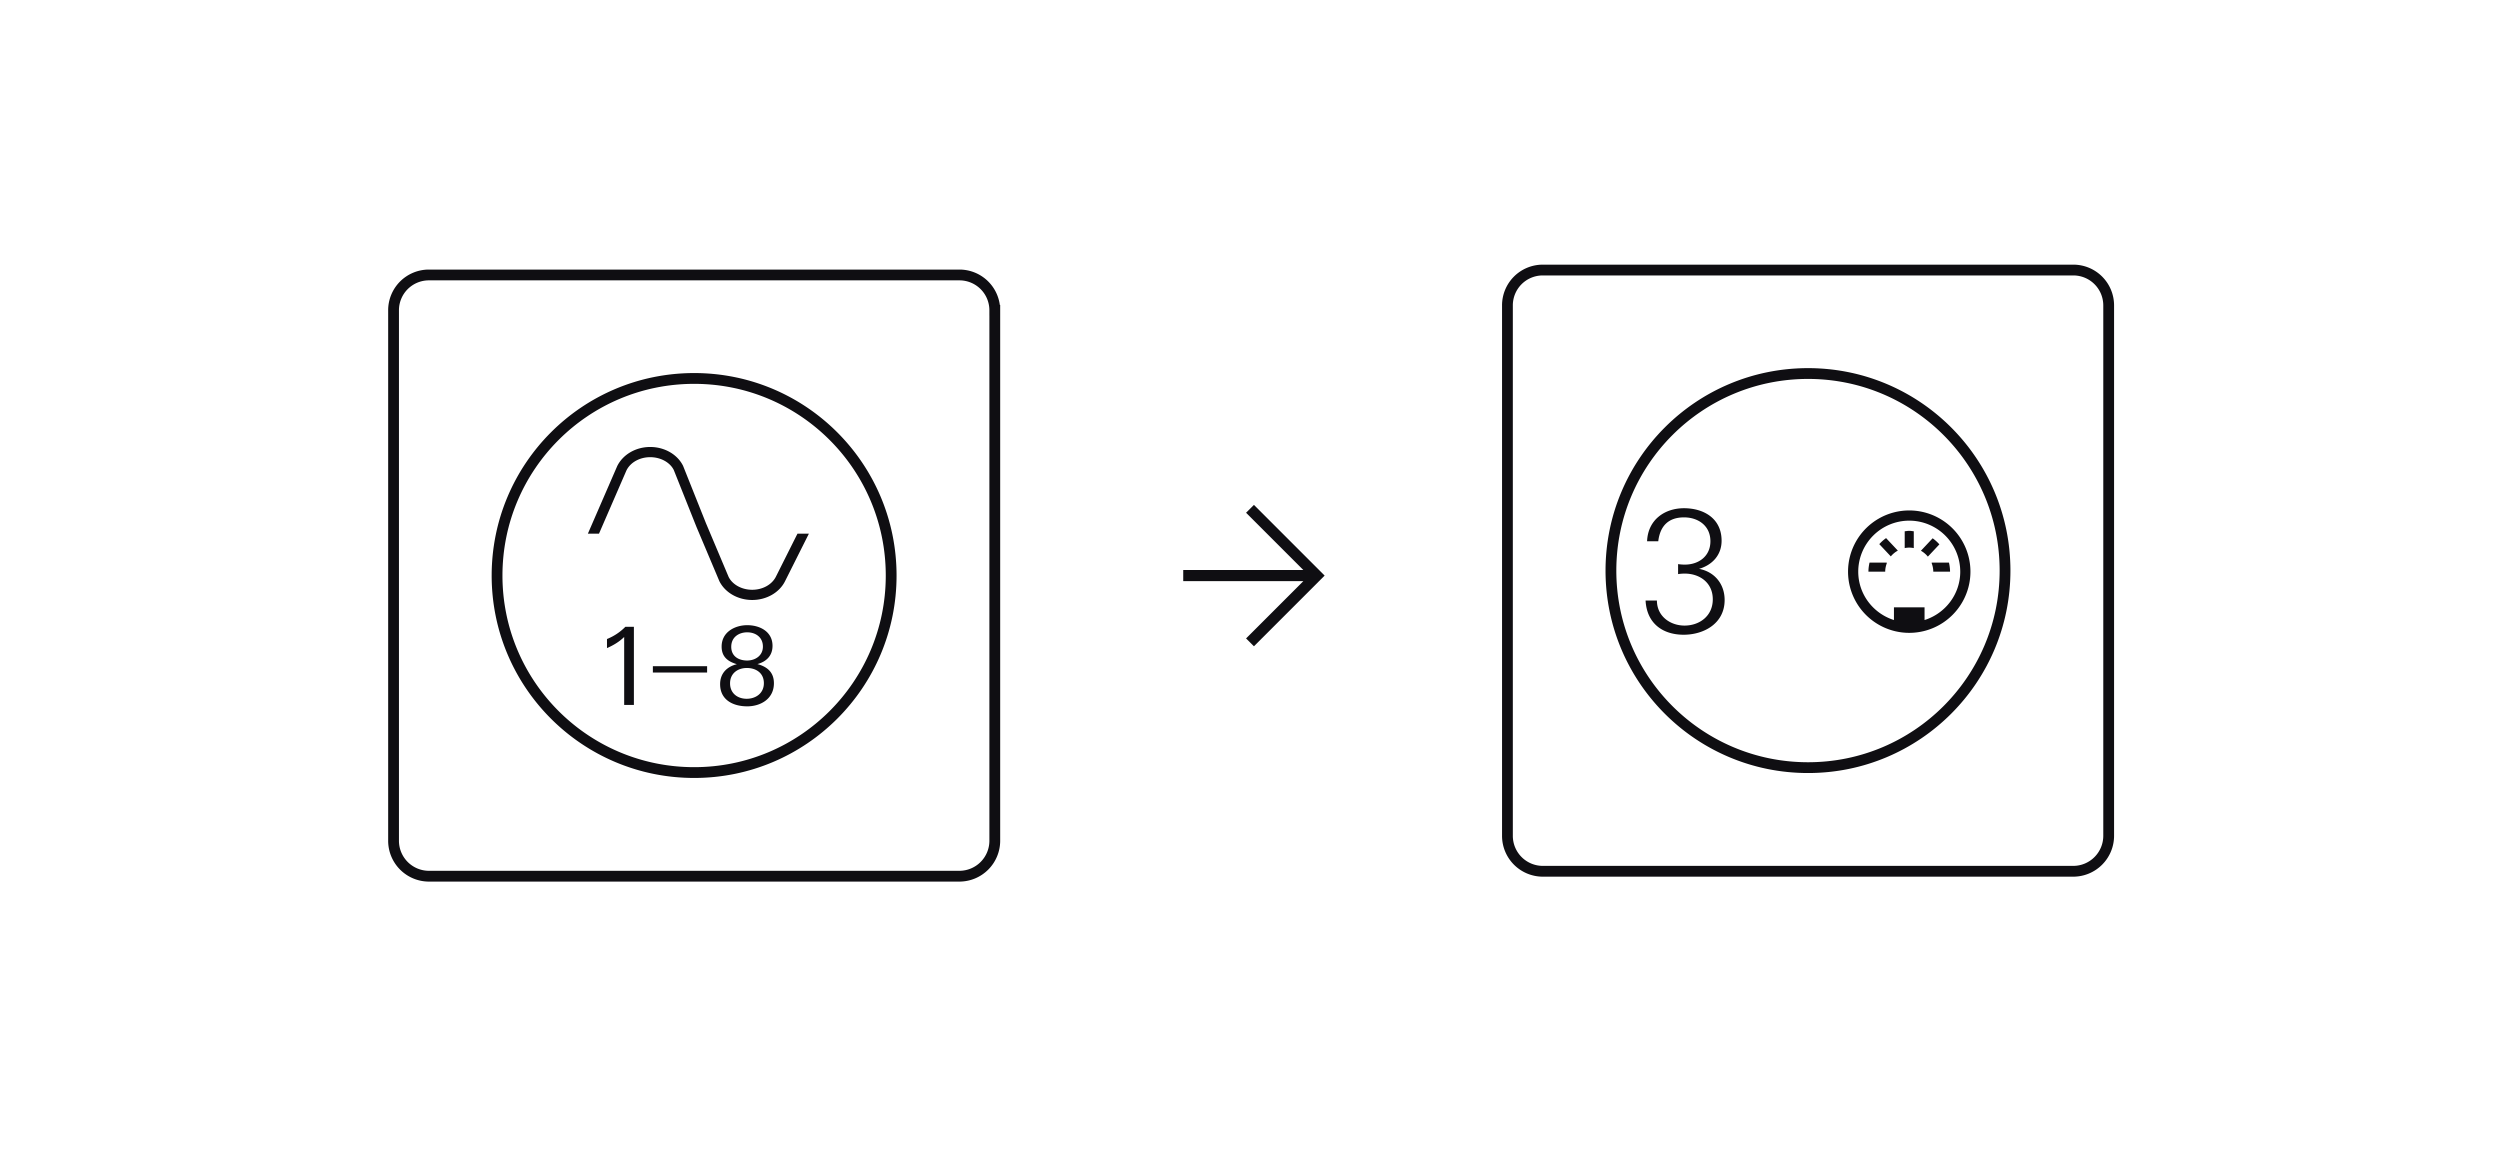 <svg width="215" height="99" fill="none" xmlns="http://www.w3.org/2000/svg"><path d="M85.552 26.687v45.615a3.049 3.049 0 0 1-3.05 3.051H36.885a3.046 3.046 0 0 1-3.039-3.051V26.687a3.036 3.036 0 0 1 3.039-3.04h45.615a3.038 3.038 0 0 1 3.051 3.04ZM76.64 49.5c0-9.367-7.585-16.953-16.94-16.953-9.367 0-16.953 7.585-16.953 16.953 0 9.354 7.586 16.94 16.953 16.94 9.354 0 16.94-7.586 16.94-16.94Z" stroke="#0F0E12" stroke-width=".928"/><path d="m68.582 45.896-1.85 3.69c-.341.69-1.143 1.135-2.042 1.135-.899 0-1.7-.445-2.03-1.11l-1.949-4.62-1.966-4.928c-.488-.986-1.598-1.623-2.827-1.623-1.23 0-2.339.637-2.837 1.643l-2.524 5.813h.956l2.363-5.444c.342-.69 1.143-1.135 2.042-1.135.898 0 1.7.446 2.027 1.103l1.955 4.904 1.963 4.651c.487.986 1.597 1.623 2.827 1.623s2.34-.637 2.826-1.62l2.048-4.082h-.981ZM53.679 60.625V54.78c-.428.419-.93.716-1.478.956v-.78a4.625 4.625 0 0 0 1.58-1.05h.734v6.719h-.836ZM56.147 57.84v-.549h4.664v.549h-4.664ZM64.253 60.745c-1.19 0-2.323-.539-2.323-1.905 0-.947.604-1.514 1.44-1.719-.752-.223-1.31-.614-1.31-1.514 0-1.273 1.171-1.841 2.203-1.841 1.068 0 2.174.54 2.174 1.775 0 .865-.548 1.366-1.3 1.57.817.224 1.42.679 1.42 1.646 0 1.347-1.142 1.989-2.304 1.989Zm-.028-3.298c-.771 0-1.44.455-1.44 1.32 0 .863.65 1.328 1.431 1.328.772 0 1.477-.465 1.477-1.338 0-.892-.687-1.31-1.468-1.31Zm.038-3.067c-.726 0-1.376.418-1.376 1.245 0 .836.66 1.18 1.366 1.18.688 0 1.357-.409 1.357-1.198 0-.809-.632-1.227-1.347-1.227Z" fill="#0F0E12"/><path d="m107.5 43.758 5.742 5.742-5.742 5.742M113.242 49.5h-11.484" stroke="#0F0E12" stroke-width=".957"/><path d="M181.346 26.263v45.615a3.05 3.05 0 0 1-3.052 3.052h-45.615a3.046 3.046 0 0 1-3.039-3.052V26.263a3.036 3.036 0 0 1 3.039-3.039h45.615a3.04 3.04 0 0 1 3.052 3.039Zm-8.913 22.814c0-9.367-7.585-16.953-16.94-16.953-9.367 0-16.953 7.586-16.953 16.953 0 9.355 7.586 16.94 16.953 16.94 9.354 0 16.94-7.586 16.94-16.94Z" stroke="#0F0E12" stroke-width=".928"/><path d="M144.796 54.587c-1.807 0-3.175-.977-3.276-2.943h.975c0 1.369 1.164 2.156 2.373 2.156 1.281 0 2.432-.816 2.432-2.257 0-1.442-1.136-2.214-2.417-2.214-.189 0-.379.015-.567.044v-.86c.188.03.392.044.581.044 1.165 0 2.199-.699 2.199-2.01 0-1.354-1.077-2.053-2.271-2.053-1.296 0-2.053.699-2.214 2.054h-.961c.073-1.85 1.515-2.841 3.175-2.841 1.675 0 3.233.86 3.233 2.797 0 1.253-.83 2.096-1.938 2.417 1.312.248 2.199 1.281 2.199 2.68 0 2.023-1.79 2.986-3.523 2.986ZM165.199 47.365l1.008-1.072c.214.15.405.329.58.522l-.991 1.055a2.066 2.066 0 0 0-.597-.505Zm-1.004-.27c.134 0 .263.015.39.04v-1.443c-.13-.014-.256-.04-.39-.04s-.26.026-.39.04v1.442c.127-.024.256-.039.39-.039Zm3.415 1.287h-1.484v.06c.083.225.136.466.136.72h1.442c0-.27-.037-.529-.094-.78Zm-5.482.78c0-.25.051-.485.132-.706v-.074h-1.48c-.057.251-.094.51-.094.78h1.442Zm1.086-1.809-1.011-1.076a3.47 3.47 0 0 0-.584.519l.991 1.054c.168-.202.371-.37.604-.497Zm6.244 1.809a5.263 5.263 0 1 1-10.526 0 5.263 5.263 0 0 1 10.526 0Zm-.877 0a4.39 4.39 0 0 0-4.386-4.386 4.39 4.39 0 0 0-4.386 4.386c0 1.957 1.297 3.599 3.07 4.162v-1.092h2.632v1.092c1.773-.563 3.07-2.205 3.07-4.162Z" fill="#0F0E12"/></svg>